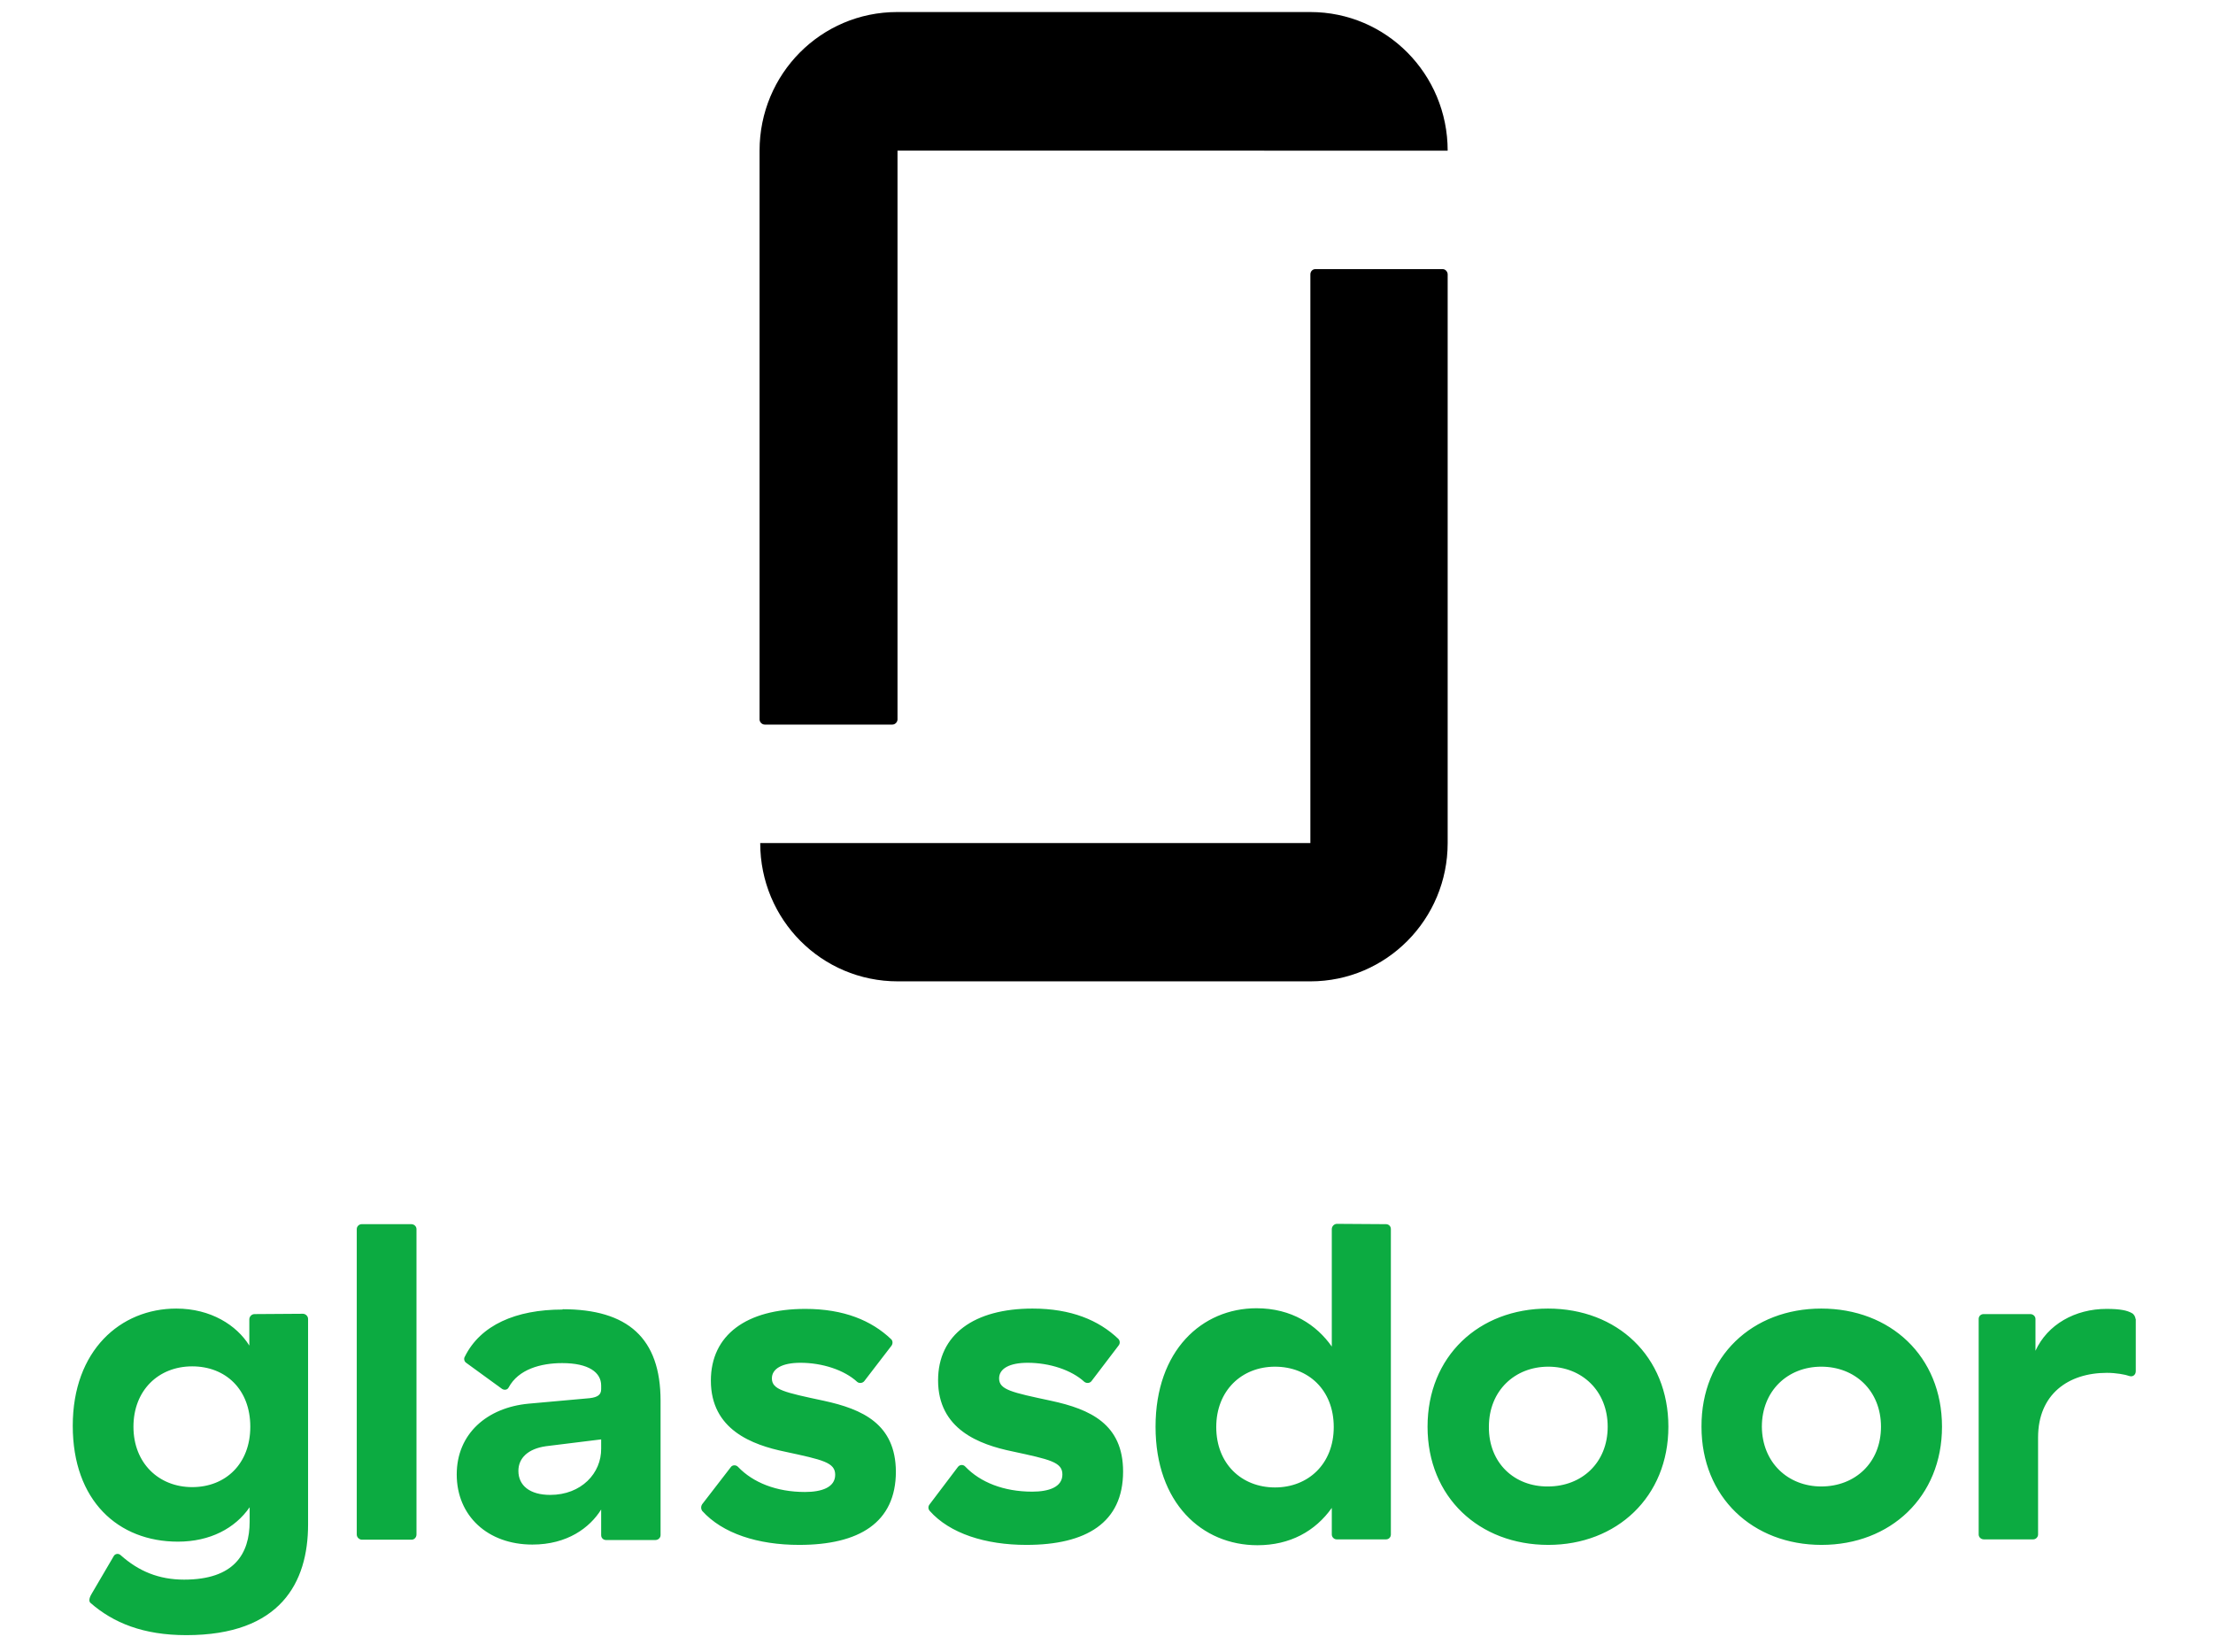 <?xml version="1.0" encoding="UTF-8" standalone="no"?>
<!-- Created with Inkscape (http://www.inkscape.org/) -->
<svg xmlns:dc="http://purl.org/dc/elements/1.1/" xmlns:cc="http://creativecommons.org/ns#" xmlns:rdf="http://www.w3.org/1999/02/22-rdf-syntax-ns#" xmlns:svg="http://www.w3.org/2000/svg" xmlns="http://www.w3.org/2000/svg" xmlns:sodipodi="http://sodipodi.sourceforge.net/DTD/sodipodi-0.dtd" xmlns:inkscape="http://www.inkscape.org/namespaces/inkscape" width="17.727mm" height="13.229mm" viewBox="0 0 17.727 13.229" version="1.1" id="svg904" inkscape:version="0.92.5 (2060ec1f9f, 2020-04-08)" sodipodi:docname="glassdoor.svg">
  <defs id="defs898"/>
  <sodipodi:namedview id="base" pagecolor="#eaeaea" bordercolor="#666666" borderopacity="1.0" inkscape:pageopacity="0" inkscape:pageshadow="2" inkscape:zoom="3.959798" inkscape:cx="54.05093" inkscape:cy="11.398075" inkscape:document-units="mm" inkscape:current-layer="layer1" showgrid="false" inkscape:window-width="1920" inkscape:window-height="1031" inkscape:window-x="0" inkscape:window-y="0" inkscape:window-maximized="1"/>
  <g inkscape:label="Layer 1" inkscape:groupmode="layer" id="layer1" transform="translate(-435.113,-269.827)">
    <g id="FooterLogo" transform="matrix(0.026,0,0,0.026,435.493,267.937)" style="fill:#000">
	<path id="path1273" d="m 643.3,479 c 0,-0.7 -0.5,-1.5 -1.1,-1.8 -1.4,-0.8 -3.5,-1.3 -7.8,-1.3 -9.7,0 -18.2,4.8 -21.9,12.9 V 479 c 0,-0.8 -0.7,-1.5 -1.6,-1.5 h -14.4 c -0.8,0 -1.5,0.6 -1.5,1.5 v 66.4 c 0,0.8 0.7,1.5 1.6,1.5 h 15.2 c 0.8,0 1.5,-0.7 1.5,-1.5 v -29.9 c 0,-13.3 9.3,-19.9 21.2,-19.9 2.8,0 5.6,0.5 7,1 1,0.3 1.9,-0.4 1.9,-1.5 v -16.2 z m -96.8,-3.2 c 21.3,0 37.2,14.7 37.2,36.4 0,21.6 -15.9,36.4 -37.1,36.4 -21.2,0 -37,-14.7 -37,-36.4 -0.1,-21.7 15.7,-36.4 36.9,-36.4 z m 0,54.8 c 10.4,0 18.4,-7.3 18.4,-18.4 0,-11.1 -8,-18.5 -18.4,-18.5 -10.3,0 -18.3,7.4 -18.3,18.5 0.1,11.1 8.1,18.4 18.3,18.4 z m -84.2,-54.8 c 21.3,0 37.1,14.7 37.1,36.4 0,21.6 -15.9,36.4 -37,36.4 -21.3,0 -37.2,-14.7 -37.2,-36.4 0,-21.7 15.8,-36.4 37.1,-36.4 z m 0,54.8 c 10.4,0 18.4,-7.3 18.4,-18.4 0,-11.1 -8,-18.5 -18.3,-18.5 -10.3,0 -18.3,7.4 -18.3,18.5 -0.1,11.2 7.9,18.5 18.2,18.4 z m -49.9,-80.8 c 0.8,0 1.5,0.6 1.5,1.5 v 94.1 c 0,0.8 -0.6,1.5 -1.5,1.5 h -15.2 c -0.8,0 -1.5,-0.7 -1.5,-1.5 v -8.2 c -5.1,7.2 -12.9,11.5 -22.9,11.5 -17.1,0 -31.4,-13 -31.4,-36.5 0,-23.5 14.3,-36.5 31.1,-36.5 10.8,0 18.5,5.1 23.2,11.8 v -36.2 c 0,-0.8 0.7,-1.6 1.6,-1.6 z m -34.2,81.1 c 10.2,0 18.1,-7.2 18.1,-18.6 0,-11.5 -7.9,-18.6 -18.1,-18.6 -10.3,0 -18.1,7.4 -18.1,18.6 0,11.3 7.8,18.6 18.1,18.6 z M 331.4,526 c 0,15.8 -11.4,22.6 -29.8,22.6 -12.6,0 -23.6,-3.5 -29.8,-10.5 -0.5,-0.6 -0.5,-1.4 0,-2 l 8.7,-11.5 c 0.6,-0.8 1.7,-0.8 2.3,-0.1 4.6,4.8 11.8,7.7 20.6,7.7 5.1,0 9.3,-1.4 9.3,-5.3 0,-3.8 -3.8,-4.6 -15.4,-7.1 -10.2,-2.1 -22.9,-6.8 -22.9,-21.9 0,-14.1 11.1,-22.1 29.1,-22.1 11.9,0 20.4,3.6 26.4,9.3 0.6,0.6 0.6,1.5 0.1,2.1 l -8.3,10.9 c -0.5,0.7 -1.5,0.8 -2.2,0.3 -4,-3.7 -10.8,-5.9 -17.5,-5.9 -5.6,0 -8.8,1.8 -8.8,4.8 0,3.5 3.8,4.3 16,6.9 12.1,2.6 22.2,7.2 22.2,21.8 z m -70,0 c 0,15.8 -11.4,22.6 -29.8,22.6 -12.7,0 -23.6,-3.5 -29.9,-10.5 -0.4,-0.6 -0.4,-1.4 0,-2 l 8.8,-11.4 c 0.5,-0.8 1.7,-0.8 2.3,-0.1 4.6,4.8 11.8,7.7 20.6,7.7 5.1,0 9.3,-1.4 9.3,-5.3 0,-3.8 -3.8,-4.6 -15.4,-7.1 -10.2,-2.1 -22.9,-6.8 -22.9,-21.9 0,-14.1 11,-22.1 29.1,-22.1 11.9,0 20.4,3.6 26.4,9.3 0.6,0.5 0.6,1.5 0.1,2.1 l -8.3,10.8 c -0.5,0.7 -1.6,0.8 -2.2,0.3 -4,-3.7 -10.8,-5.9 -17.5,-5.9 -5.6,0 -8.8,1.8 -8.8,4.8 0,3.5 3.8,4.3 16,6.9 12,2.6 22.1,7.2 22.2,21.8 z M 158.7,476 c 20.1,0 30.2,8.9 30.2,28.2 v 41.4 c 0,0.8 -0.7,1.5 -1.6,1.5 h -15.2 c -0.8,0 -1.5,-0.6 -1.5,-1.5 v -7.9 c -3.5,5.6 -10.4,10.8 -21.2,10.8 -13.7,0 -23.3,-8.8 -23.3,-21.6 0,-12.6 9.4,-20.6 22.1,-21.8 l 18.9,-1.7 c 2.5,-0.3 3.5,-1.1 3.5,-2.8 v -1.1 c 0,-4 -3.8,-6.9 -12,-6.9 -6.6,0 -13.5,1.9 -16.5,7.5 -0.4,0.8 -1.4,0.9 -2.1,0.4 l -11,-8 c -0.6,-0.4 -0.8,-1.3 -0.4,-1.9 4.8,-9.7 15.7,-14.5 30.1,-14.5 z m 11.9,42.9 v -2.8 l -17,2.1 c -5.6,0.8 -8.5,3.7 -8.5,7.6 0,4.5 3.5,7.4 9.8,7.4 9.6,0 15.8,-6.7 15.7,-14.3 z m -56.9,-67.6 v 94.1 c 0,0.9 -0.7,1.6 -1.5,1.6 H 96.9 c -0.8,0 -1.6,-0.7 -1.6,-1.6 v -94.1 c 0,-0.8 0.7,-1.5 1.5,-1.5 h 15.3 c 0.9,0 1.6,0.7 1.6,1.5 z m -35,26.1 c 0.8,0 1.6,0.7 1.6,1.6 v 63.3 c 0,17.9 -8.5,34.1 -37.5,34.1 -13.3,0 -22.5,-3.8 -29.5,-9.9 -0.5,-0.4 -0.6,-1.3 0.3,-2.8 l 6.8,-11.6 c 0.4,-0.8 1.5,-1 2.2,-0.3 5.5,4.9 11.7,7.5 19.5,7.5 15.4,0 20.2,-7.9 20.2,-17.9 V 537 c -4.5,6.5 -12.2,10.6 -22.1,10.6 -18.4,0 -32.4,-12.6 -32.4,-35.7 0,-23.2 14.7,-36.1 31.9,-36.1 10.6,0 18.6,5.1 22.5,11.4 v -8.1 c 0,-0.8 0.7,-1.6 1.6,-1.6 z m -34.1,53.4 c 10.3,0 17.9,-7.2 17.9,-18.6 0,-11.5 -7.6,-18.6 -17.9,-18.6 -10.4,0 -18.1,7.4 -18.1,18.6 0,11.2 7.8,18.6 18.1,18.6 z" class="st0" inkscape:connector-curvature="0" style="fill:#0cab41"/>

	<path id="path1275" d="M 389.1,332.4 H 219.6 c 0,23.6 18.9,42.6 42.4,42.6 h 127.1 c 23.4,0 42.3,-19.1 42.3,-42.6 V 157.2 c 0,-0.8 -0.7,-1.6 -1.5,-1.6 h -39.3 c -0.8,0 -1.5,0.7 -1.5,1.6 z m 0,-256 c 23.4,0 42.3,19.1 42.3,42.7 H 261.9 v 175.2 c 0,0.8 -0.7,1.6 -1.6,1.6 H 221 c -0.8,0 -1.6,-0.7 -1.6,-1.6 V 119.1 c 0,-23.6 18.9,-42.7 42.4,-42.7 z" class="st0" inkscape:connector-curvature="0" style="fill:#000"/>

</g>
  </g>
  <style id="style818" type="text/css">
	.st0{fill:#17313B;}
	.st1{fill:#EF4335;}
</style>
  <style id="style1200" type="text/css">
	.st0{fill:#3A7AF3;}
</style>
  <style id="style1271" type="text/css">
	.st0{fill:#0CAA41;}
</style>
</svg>